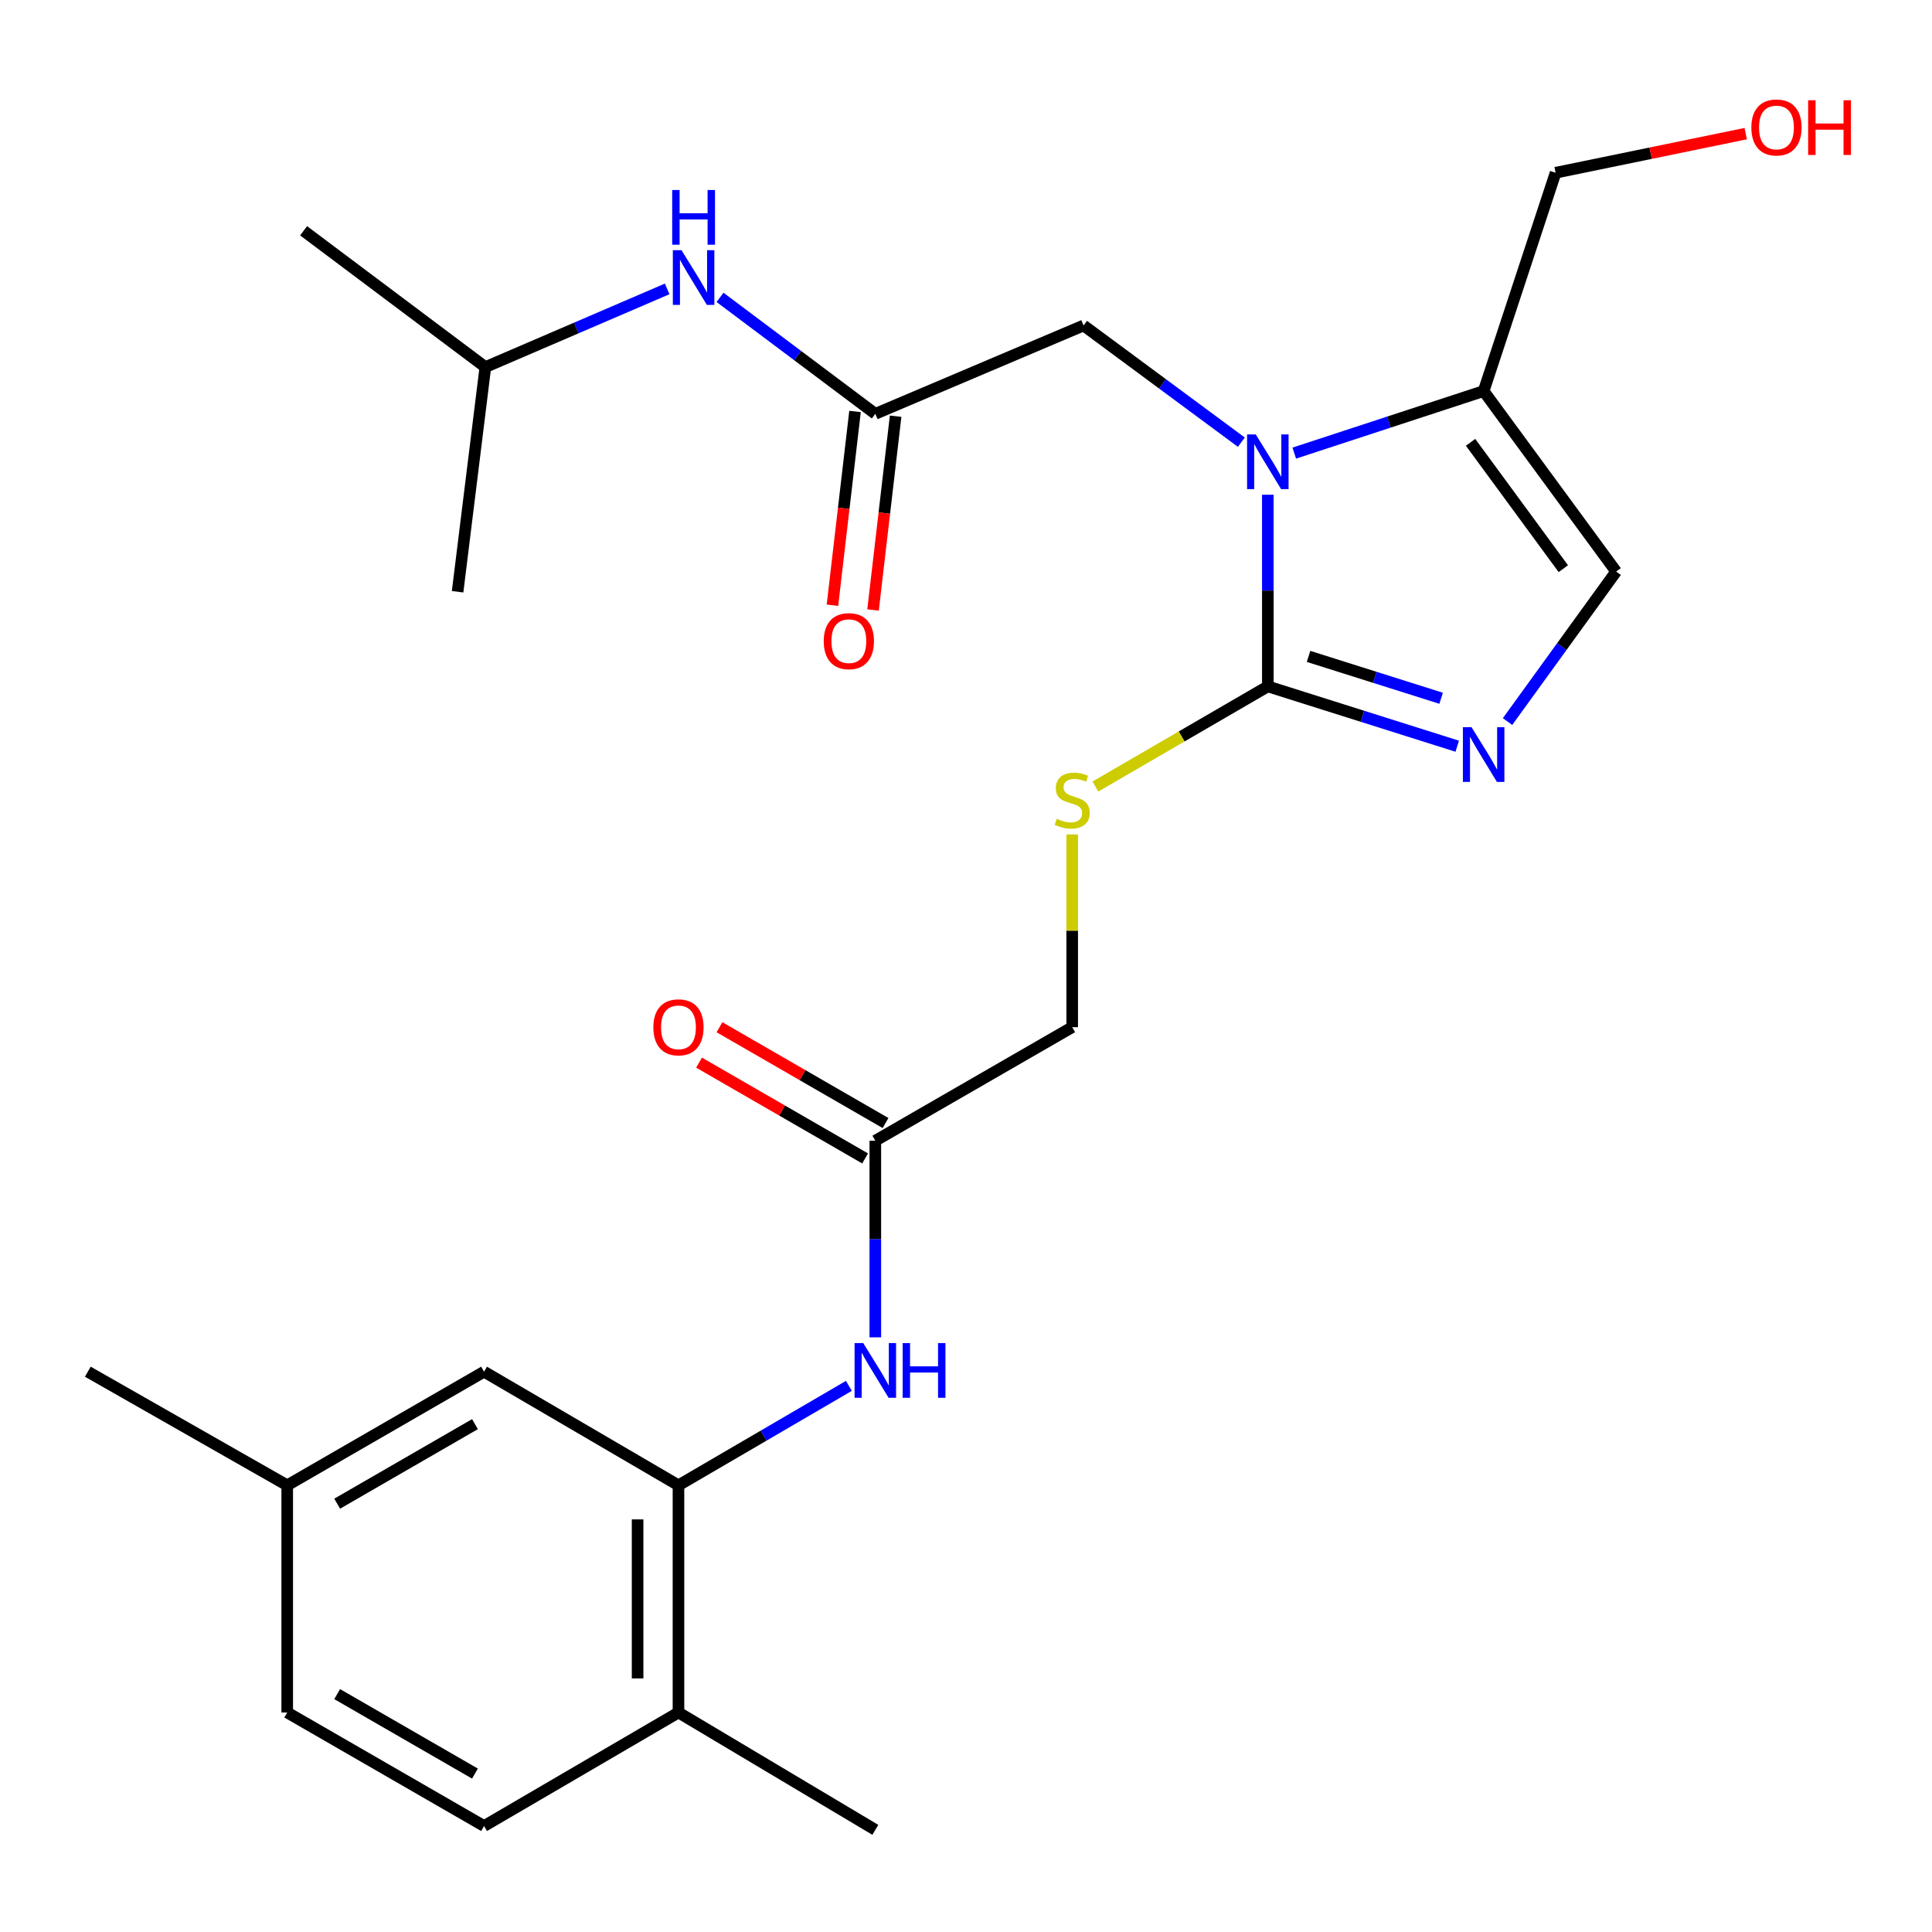 <?xml version='1.0' encoding='iso-8859-1'?>
<svg version='1.1' baseProfile='full'
              xmlns='http://www.w3.org/2000/svg'
                      xmlns:rdkit='http://www.rdkit.org/xml'
                      xmlns:xlink='http://www.w3.org/1999/xlink'
                  xml:space='preserve'
width='1000px' height='1000px' viewBox='0 0 1000 1000'>
<!-- END OF HEADER -->
<rect style='opacity:1.0;fill:#FFFFFF;stroke:none' width='1000' height='1000' x='0' y='0'> </rect>
<path class='bond-0' d='M 656.226,256.077 L 656.226,305.677' style='fill:none;fill-rule:evenodd;stroke:#0000FF;stroke-width:6px;stroke-linecap:butt;stroke-linejoin:miter;stroke-opacity:1' />
<path class='bond-0' d='M 656.226,305.677 L 656.226,355.276' style='fill:none;fill-rule:evenodd;stroke:#000000;stroke-width:6px;stroke-linecap:butt;stroke-linejoin:miter;stroke-opacity:1' />
<path class='bond-2' d='M 669.904,234.529 L 718.918,218.47' style='fill:none;fill-rule:evenodd;stroke:#0000FF;stroke-width:6px;stroke-linecap:butt;stroke-linejoin:miter;stroke-opacity:1' />
<path class='bond-2' d='M 718.918,218.47 L 767.931,202.41' style='fill:none;fill-rule:evenodd;stroke:#000000;stroke-width:6px;stroke-linecap:butt;stroke-linejoin:miter;stroke-opacity:1' />
<path class='bond-7' d='M 642.52,228.873 L 601.689,198.669' style='fill:none;fill-rule:evenodd;stroke:#0000FF;stroke-width:6px;stroke-linecap:butt;stroke-linejoin:miter;stroke-opacity:1' />
<path class='bond-7' d='M 601.689,198.669 L 560.858,168.466' style='fill:none;fill-rule:evenodd;stroke:#000000;stroke-width:6px;stroke-linecap:butt;stroke-linejoin:miter;stroke-opacity:1' />
<path class='bond-1' d='M 656.226,355.276 L 705.244,370.76' style='fill:none;fill-rule:evenodd;stroke:#000000;stroke-width:6px;stroke-linecap:butt;stroke-linejoin:miter;stroke-opacity:1' />
<path class='bond-1' d='M 705.244,370.76 L 754.262,386.243' style='fill:none;fill-rule:evenodd;stroke:#0000FF;stroke-width:6px;stroke-linecap:butt;stroke-linejoin:miter;stroke-opacity:1' />
<path class='bond-1' d='M 677.303,339.748 L 711.616,350.586' style='fill:none;fill-rule:evenodd;stroke:#000000;stroke-width:6px;stroke-linecap:butt;stroke-linejoin:miter;stroke-opacity:1' />
<path class='bond-1' d='M 711.616,350.586 L 745.929,361.424' style='fill:none;fill-rule:evenodd;stroke:#0000FF;stroke-width:6px;stroke-linecap:butt;stroke-linejoin:miter;stroke-opacity:1' />
<path class='bond-8' d='M 656.226,355.276 L 611.601,381.191' style='fill:none;fill-rule:evenodd;stroke:#000000;stroke-width:6px;stroke-linecap:butt;stroke-linejoin:miter;stroke-opacity:1' />
<path class='bond-8' d='M 611.601,381.191 L 566.976,407.106' style='fill:none;fill-rule:evenodd;stroke:#CCCC00;stroke-width:6px;stroke-linecap:butt;stroke-linejoin:miter;stroke-opacity:1' />
<path class='bond-26' d='M 780.3,373.477 L 808.406,334.658' style='fill:none;fill-rule:evenodd;stroke:#0000FF;stroke-width:6px;stroke-linecap:butt;stroke-linejoin:miter;stroke-opacity:1' />
<path class='bond-26' d='M 808.406,334.658 L 836.513,295.839' style='fill:none;fill-rule:evenodd;stroke:#000000;stroke-width:6px;stroke-linecap:butt;stroke-linejoin:miter;stroke-opacity:1' />
<path class='bond-3' d='M 767.931,202.41 L 836.513,295.839' style='fill:none;fill-rule:evenodd;stroke:#000000;stroke-width:6px;stroke-linecap:butt;stroke-linejoin:miter;stroke-opacity:1' />
<path class='bond-3' d='M 761.164,228.944 L 809.171,294.344' style='fill:none;fill-rule:evenodd;stroke:#000000;stroke-width:6px;stroke-linecap:butt;stroke-linejoin:miter;stroke-opacity:1' />
<path class='bond-18' d='M 767.931,202.41 L 805.178,89.412' style='fill:none;fill-rule:evenodd;stroke:#000000;stroke-width:6px;stroke-linecap:butt;stroke-linejoin:miter;stroke-opacity:1' />
<path class='bond-4' d='M 351.175,768.8 L 395.276,743.064' style='fill:none;fill-rule:evenodd;stroke:#000000;stroke-width:6px;stroke-linecap:butt;stroke-linejoin:miter;stroke-opacity:1' />
<path class='bond-4' d='M 395.276,743.064 L 439.377,717.328' style='fill:none;fill-rule:evenodd;stroke:#0000FF;stroke-width:6px;stroke-linecap:butt;stroke-linejoin:miter;stroke-opacity:1' />
<path class='bond-11' d='M 351.175,768.8 L 351.175,886.382' style='fill:none;fill-rule:evenodd;stroke:#000000;stroke-width:6px;stroke-linecap:butt;stroke-linejoin:miter;stroke-opacity:1' />
<path class='bond-11' d='M 330.019,786.437 L 330.019,868.745' style='fill:none;fill-rule:evenodd;stroke:#000000;stroke-width:6px;stroke-linecap:butt;stroke-linejoin:miter;stroke-opacity:1' />
<path class='bond-12' d='M 351.175,768.8 L 250.553,709.986' style='fill:none;fill-rule:evenodd;stroke:#000000;stroke-width:6px;stroke-linecap:butt;stroke-linejoin:miter;stroke-opacity:1' />
<path class='bond-5' d='M 453.066,214.199 L 560.858,168.466' style='fill:none;fill-rule:evenodd;stroke:#000000;stroke-width:6px;stroke-linecap:butt;stroke-linejoin:miter;stroke-opacity:1' />
<path class='bond-10' d='M 453.066,214.199 L 412.874,184.056' style='fill:none;fill-rule:evenodd;stroke:#000000;stroke-width:6px;stroke-linecap:butt;stroke-linejoin:miter;stroke-opacity:1' />
<path class='bond-10' d='M 412.874,184.056 L 372.682,153.914' style='fill:none;fill-rule:evenodd;stroke:#0000FF;stroke-width:6px;stroke-linecap:butt;stroke-linejoin:miter;stroke-opacity:1' />
<path class='bond-13' d='M 442.559,212.974 L 436.714,263.126' style='fill:none;fill-rule:evenodd;stroke:#000000;stroke-width:6px;stroke-linecap:butt;stroke-linejoin:miter;stroke-opacity:1' />
<path class='bond-13' d='M 436.714,263.126 L 430.869,313.277' style='fill:none;fill-rule:evenodd;stroke:#FF0000;stroke-width:6px;stroke-linecap:butt;stroke-linejoin:miter;stroke-opacity:1' />
<path class='bond-13' d='M 463.573,215.424 L 457.728,265.575' style='fill:none;fill-rule:evenodd;stroke:#000000;stroke-width:6px;stroke-linecap:butt;stroke-linejoin:miter;stroke-opacity:1' />
<path class='bond-13' d='M 457.728,265.575 L 451.883,315.726' style='fill:none;fill-rule:evenodd;stroke:#FF0000;stroke-width:6px;stroke-linecap:butt;stroke-linejoin:miter;stroke-opacity:1' />
<path class='bond-6' d='M 453.066,692.207 L 453.066,641.324' style='fill:none;fill-rule:evenodd;stroke:#0000FF;stroke-width:6px;stroke-linecap:butt;stroke-linejoin:miter;stroke-opacity:1' />
<path class='bond-6' d='M 453.066,641.324 L 453.066,590.441' style='fill:none;fill-rule:evenodd;stroke:#000000;stroke-width:6px;stroke-linecap:butt;stroke-linejoin:miter;stroke-opacity:1' />
<path class='bond-15' d='M 554.969,431.899 L 554.969,481.78' style='fill:none;fill-rule:evenodd;stroke:#CCCC00;stroke-width:6px;stroke-linecap:butt;stroke-linejoin:miter;stroke-opacity:1' />
<path class='bond-15' d='M 554.969,481.78 L 554.969,531.661' style='fill:none;fill-rule:evenodd;stroke:#000000;stroke-width:6px;stroke-linecap:butt;stroke-linejoin:miter;stroke-opacity:1' />
<path class='bond-9' d='M 453.066,590.441 L 554.969,531.661' style='fill:none;fill-rule:evenodd;stroke:#000000;stroke-width:6px;stroke-linecap:butt;stroke-linejoin:miter;stroke-opacity:1' />
<path class='bond-14' d='M 458.352,581.278 L 415.377,556.486' style='fill:none;fill-rule:evenodd;stroke:#000000;stroke-width:6px;stroke-linecap:butt;stroke-linejoin:miter;stroke-opacity:1' />
<path class='bond-14' d='M 415.377,556.486 L 372.402,531.694' style='fill:none;fill-rule:evenodd;stroke:#FF0000;stroke-width:6px;stroke-linecap:butt;stroke-linejoin:miter;stroke-opacity:1' />
<path class='bond-14' d='M 447.78,599.603 L 404.805,574.812' style='fill:none;fill-rule:evenodd;stroke:#000000;stroke-width:6px;stroke-linecap:butt;stroke-linejoin:miter;stroke-opacity:1' />
<path class='bond-14' d='M 404.805,574.812 L 361.83,550.02' style='fill:none;fill-rule:evenodd;stroke:#FF0000;stroke-width:6px;stroke-linecap:butt;stroke-linejoin:miter;stroke-opacity:1' />
<path class='bond-21' d='M 345.33,149.535 L 298.276,169.773' style='fill:none;fill-rule:evenodd;stroke:#0000FF;stroke-width:6px;stroke-linecap:butt;stroke-linejoin:miter;stroke-opacity:1' />
<path class='bond-21' d='M 298.276,169.773 L 251.223,190.01' style='fill:none;fill-rule:evenodd;stroke:#000000;stroke-width:6px;stroke-linecap:butt;stroke-linejoin:miter;stroke-opacity:1' />
<path class='bond-16' d='M 351.175,886.382 L 250.553,945.15' style='fill:none;fill-rule:evenodd;stroke:#000000;stroke-width:6px;stroke-linecap:butt;stroke-linejoin:miter;stroke-opacity:1' />
<path class='bond-22' d='M 351.175,886.382 L 453.066,947.124' style='fill:none;fill-rule:evenodd;stroke:#000000;stroke-width:6px;stroke-linecap:butt;stroke-linejoin:miter;stroke-opacity:1' />
<path class='bond-17' d='M 250.553,709.986 L 148.662,768.8' style='fill:none;fill-rule:evenodd;stroke:#000000;stroke-width:6px;stroke-linecap:butt;stroke-linejoin:miter;stroke-opacity:1' />
<path class='bond-17' d='M 245.846,737.131 L 174.522,778.301' style='fill:none;fill-rule:evenodd;stroke:#000000;stroke-width:6px;stroke-linecap:butt;stroke-linejoin:miter;stroke-opacity:1' />
<path class='bond-27' d='M 250.553,945.15 L 148.662,886.382' style='fill:none;fill-rule:evenodd;stroke:#000000;stroke-width:6px;stroke-linecap:butt;stroke-linejoin:miter;stroke-opacity:1' />
<path class='bond-27' d='M 245.84,918.008 L 174.516,876.871' style='fill:none;fill-rule:evenodd;stroke:#000000;stroke-width:6px;stroke-linecap:butt;stroke-linejoin:miter;stroke-opacity:1' />
<path class='bond-19' d='M 148.662,768.8 L 148.662,886.382' style='fill:none;fill-rule:evenodd;stroke:#000000;stroke-width:6px;stroke-linecap:butt;stroke-linejoin:miter;stroke-opacity:1' />
<path class='bond-23' d='M 148.662,768.8 L 45.455,709.986' style='fill:none;fill-rule:evenodd;stroke:#000000;stroke-width:6px;stroke-linecap:butt;stroke-linejoin:miter;stroke-opacity:1' />
<path class='bond-20' d='M 805.178,89.412 L 854.376,79.29' style='fill:none;fill-rule:evenodd;stroke:#000000;stroke-width:6px;stroke-linecap:butt;stroke-linejoin:miter;stroke-opacity:1' />
<path class='bond-20' d='M 854.376,79.29 L 903.575,69.168' style='fill:none;fill-rule:evenodd;stroke:#FF0000;stroke-width:6px;stroke-linecap:butt;stroke-linejoin:miter;stroke-opacity:1' />
<path class='bond-24' d='M 251.223,190.01 L 236.849,306.288' style='fill:none;fill-rule:evenodd;stroke:#000000;stroke-width:6px;stroke-linecap:butt;stroke-linejoin:miter;stroke-opacity:1' />
<path class='bond-25' d='M 251.223,190.01 L 157.148,119.454' style='fill:none;fill-rule:evenodd;stroke:#000000;stroke-width:6px;stroke-linecap:butt;stroke-linejoin:miter;stroke-opacity:1' />
<path  class='atom-0' d='M 649.966 224.851
L 659.246 239.851
Q 660.166 241.331, 661.646 244.011
Q 663.126 246.691, 663.206 246.851
L 663.206 224.851
L 666.966 224.851
L 666.966 253.171
L 663.086 253.171
L 653.126 236.771
Q 651.966 234.851, 650.726 232.651
Q 649.526 230.451, 649.166 229.771
L 649.166 253.171
L 645.486 253.171
L 645.486 224.851
L 649.966 224.851
' fill='#0000FF'/>
<path  class='atom-2' d='M 761.671 376.4
L 770.951 391.4
Q 771.871 392.88, 773.351 395.56
Q 774.831 398.24, 774.911 398.4
L 774.911 376.4
L 778.671 376.4
L 778.671 404.72
L 774.791 404.72
L 764.831 388.32
Q 763.671 386.4, 762.431 384.2
Q 761.231 382, 760.871 381.32
L 760.871 404.72
L 757.191 404.72
L 757.191 376.4
L 761.671 376.4
' fill='#0000FF'/>
<path  class='atom-7' d='M 446.806 695.179
L 456.086 710.179
Q 457.006 711.659, 458.486 714.339
Q 459.966 717.019, 460.046 717.179
L 460.046 695.179
L 463.806 695.179
L 463.806 723.499
L 459.926 723.499
L 449.966 707.099
Q 448.806 705.179, 447.566 702.979
Q 446.366 700.779, 446.006 700.099
L 446.006 723.499
L 442.326 723.499
L 442.326 695.179
L 446.806 695.179
' fill='#0000FF'/>
<path  class='atom-7' d='M 467.206 695.179
L 471.046 695.179
L 471.046 707.219
L 485.526 707.219
L 485.526 695.179
L 489.366 695.179
L 489.366 723.499
L 485.526 723.499
L 485.526 710.419
L 471.046 710.419
L 471.046 723.499
L 467.206 723.499
L 467.206 695.179
' fill='#0000FF'/>
<path  class='atom-9' d='M 546.969 423.799
Q 547.289 423.919, 548.609 424.479
Q 549.929 425.039, 551.369 425.399
Q 552.849 425.719, 554.289 425.719
Q 556.969 425.719, 558.529 424.439
Q 560.089 423.119, 560.089 420.839
Q 560.089 419.279, 559.289 418.319
Q 558.529 417.359, 557.329 416.839
Q 556.129 416.319, 554.129 415.719
Q 551.609 414.959, 550.089 414.239
Q 548.609 413.519, 547.529 411.999
Q 546.489 410.479, 546.489 407.919
Q 546.489 404.359, 548.889 402.159
Q 551.329 399.959, 556.129 399.959
Q 559.409 399.959, 563.129 401.519
L 562.209 404.599
Q 558.809 403.199, 556.249 403.199
Q 553.489 403.199, 551.969 404.359
Q 550.449 405.479, 550.489 407.439
Q 550.489 408.959, 551.249 409.879
Q 552.049 410.799, 553.169 411.319
Q 554.329 411.839, 556.249 412.439
Q 558.809 413.239, 560.329 414.039
Q 561.849 414.839, 562.929 416.479
Q 564.049 418.079, 564.049 420.839
Q 564.049 424.759, 561.409 426.879
Q 558.809 428.959, 554.449 428.959
Q 551.929 428.959, 550.009 428.399
Q 548.129 427.879, 545.889 426.959
L 546.969 423.799
' fill='#CCCC00'/>
<path  class='atom-11' d='M 352.743 129.494
L 362.023 144.494
Q 362.943 145.974, 364.423 148.654
Q 365.903 151.334, 365.983 151.494
L 365.983 129.494
L 369.743 129.494
L 369.743 157.814
L 365.863 157.814
L 355.903 141.414
Q 354.743 139.494, 353.503 137.294
Q 352.303 135.094, 351.943 134.414
L 351.943 157.814
L 348.263 157.814
L 348.263 129.494
L 352.743 129.494
' fill='#0000FF'/>
<path  class='atom-11' d='M 347.923 98.343
L 351.763 98.343
L 351.763 110.382
L 366.243 110.382
L 366.243 98.343
L 370.083 98.343
L 370.083 126.662
L 366.243 126.662
L 366.243 113.582
L 351.763 113.582
L 351.763 126.662
L 347.923 126.662
L 347.923 98.343
' fill='#0000FF'/>
<path  class='atom-14' d='M 426.362 331.861
Q 426.362 325.061, 429.722 321.261
Q 433.082 317.461, 439.362 317.461
Q 445.642 317.461, 449.002 321.261
Q 452.362 325.061, 452.362 331.861
Q 452.362 338.741, 448.962 342.661
Q 445.562 346.541, 439.362 346.541
Q 433.122 346.541, 429.722 342.661
Q 426.362 338.781, 426.362 331.861
M 439.362 343.341
Q 443.682 343.341, 446.002 340.461
Q 448.362 337.541, 448.362 331.861
Q 448.362 326.301, 446.002 323.501
Q 443.682 320.661, 439.362 320.661
Q 435.042 320.661, 432.682 323.461
Q 430.362 326.261, 430.362 331.861
Q 430.362 337.581, 432.682 340.461
Q 435.042 343.341, 439.362 343.341
' fill='#FF0000'/>
<path  class='atom-15' d='M 338.175 531.741
Q 338.175 524.941, 341.535 521.141
Q 344.895 517.341, 351.175 517.341
Q 357.455 517.341, 360.815 521.141
Q 364.175 524.941, 364.175 531.741
Q 364.175 538.621, 360.775 542.541
Q 357.375 546.421, 351.175 546.421
Q 344.935 546.421, 341.535 542.541
Q 338.175 538.661, 338.175 531.741
M 351.175 543.221
Q 355.495 543.221, 357.815 540.341
Q 360.175 537.421, 360.175 531.741
Q 360.175 526.181, 357.815 523.381
Q 355.495 520.541, 351.175 520.541
Q 346.855 520.541, 344.495 523.341
Q 342.175 526.141, 342.175 531.741
Q 342.175 537.461, 344.495 540.341
Q 346.855 543.221, 351.175 543.221
' fill='#FF0000'/>
<path  class='atom-21' d='M 906.492 65.973
Q 906.492 59.173, 909.852 55.373
Q 913.212 51.573, 919.492 51.573
Q 925.772 51.573, 929.132 55.373
Q 932.492 59.173, 932.492 65.973
Q 932.492 72.853, 929.092 76.773
Q 925.692 80.653, 919.492 80.653
Q 913.252 80.653, 909.852 76.773
Q 906.492 72.893, 906.492 65.973
M 919.492 77.453
Q 923.812 77.453, 926.132 74.573
Q 928.492 71.653, 928.492 65.973
Q 928.492 60.413, 926.132 57.613
Q 923.812 54.773, 919.492 54.773
Q 915.172 54.773, 912.812 57.573
Q 910.492 60.373, 910.492 65.973
Q 910.492 71.693, 912.812 74.573
Q 915.172 77.453, 919.492 77.453
' fill='#FF0000'/>
<path  class='atom-21' d='M 935.892 51.893
L 939.732 51.893
L 939.732 63.933
L 954.212 63.933
L 954.212 51.893
L 958.052 51.893
L 958.052 80.213
L 954.212 80.213
L 954.212 67.133
L 939.732 67.133
L 939.732 80.213
L 935.892 80.213
L 935.892 51.893
' fill='#FF0000'/>
</svg>
